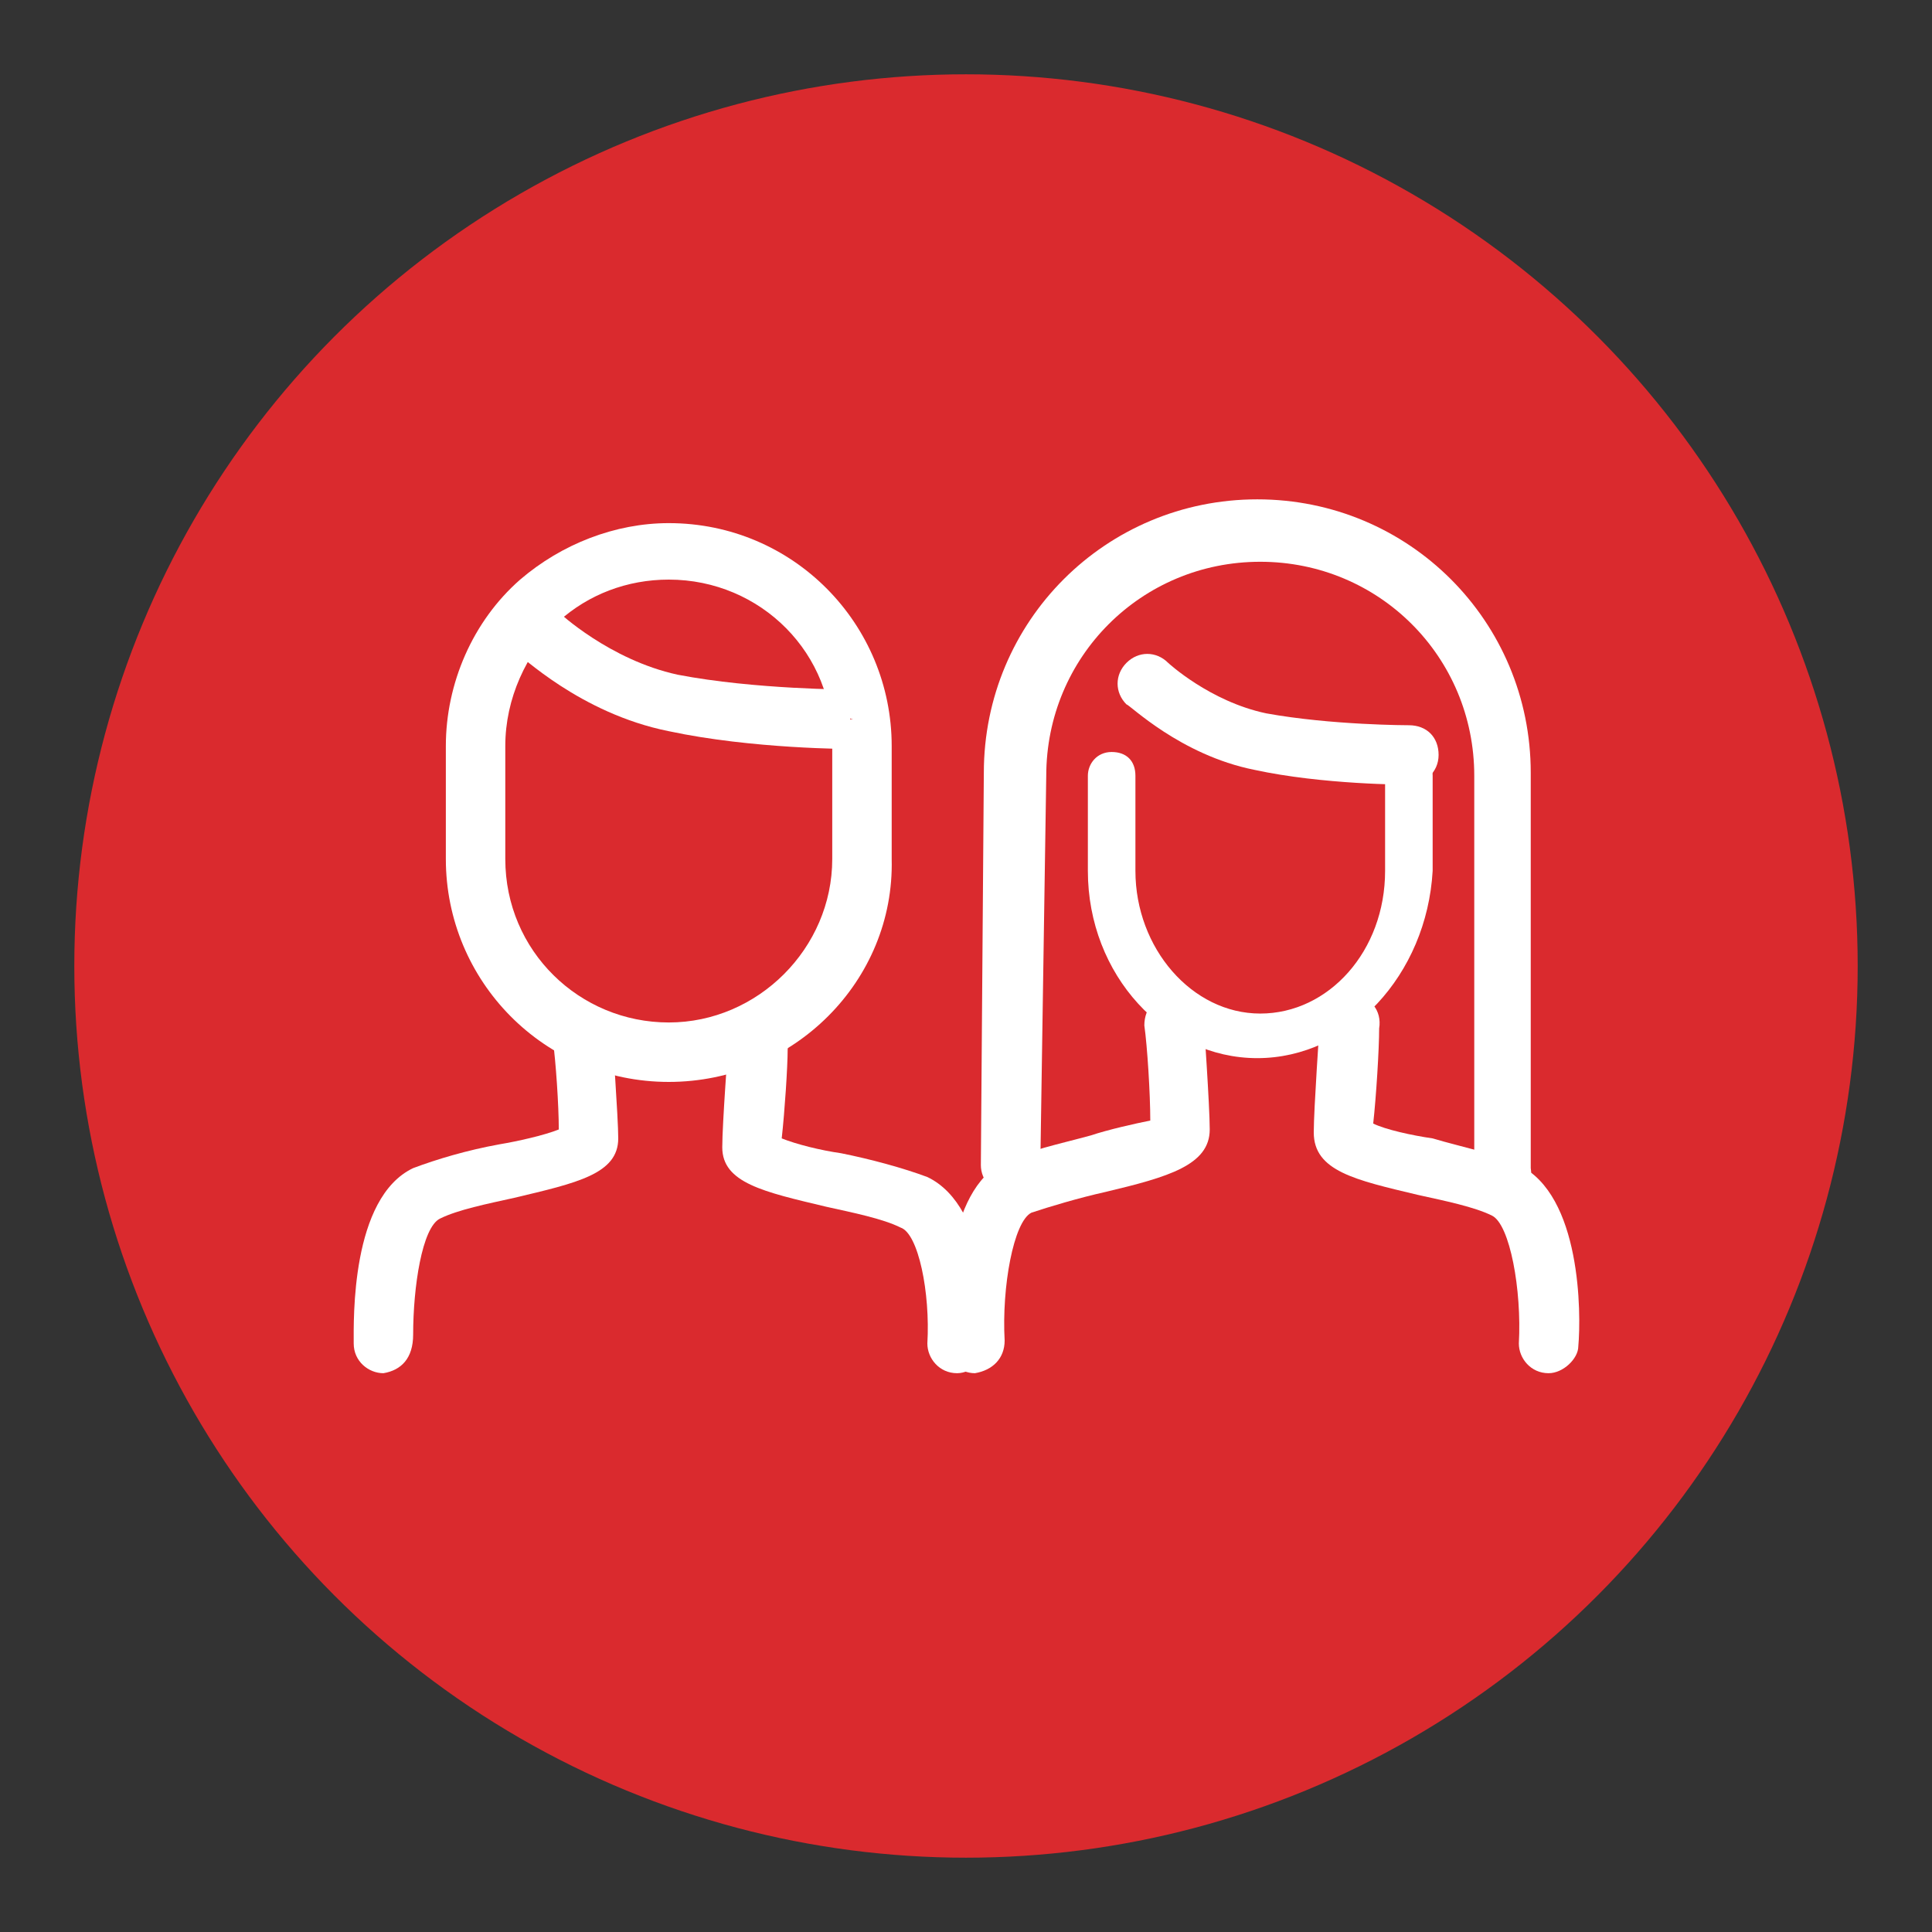 <?xml version="1.0" encoding="utf-8"?>
<!-- Generator: Adobe Illustrator 22.0.0, SVG Export Plug-In . SVG Version: 6.00 Build 0)  -->
<svg version="1.1" id="Layer_1" xmlns="http://www.w3.org/2000/svg" xmlns:xlink="http://www.w3.org/1999/xlink" x="0px" y="0px"
	 viewBox="0 0 65 65" style="enable-background:new 0 0 65 65;" xml:space="preserve">
<rect x="0" y="0" width="65" height="65" fill="#333333" stroke="none"/>
<style type="text/css">
	.st0{fill:#DA2A2E;}
	.st1{fill:#FFFFFF;}
	.st2{fill:none;stroke:#FFFFFF;stroke-width:2;stroke-linecap:round;stroke-linejoin:round;stroke-miterlimit:10;}
</style>
<g>
	<circle class="st0" cx="32.5" cy="32.5" r="30"/>
	<g>
		<g>
			<g>
				<path class="st0" d="M22.5,35.4L22.5,35.4c-3.6,0-6.5-2.9-6.5-6.5v-3.8c0-1.9,0.9-3.7,2.2-4.9c1.2-1,2.7-1.7,4.3-1.7h0
					c3.6,0,6.5,2.9,6.5,6.5v3.8C29.1,32.5,26.1,35.4,22.5,35.4z"/>
				<path class="st1" d="M22.5,36.4c-4.2,0-7.5-3.4-7.5-7.5v-3.8c0-2.1,0.9-4.2,2.5-5.6c1.4-1.2,3.2-1.9,5-1.9
					c4.2,0,7.5,3.4,7.5,7.5v3.8C30.1,33,26.7,36.4,22.5,36.4z M22.5,19.5c-1.4,0-2.7,0.5-3.7,1.4C17.7,22,17,23.5,17,25.1v3.8
					c0,3.1,2.5,5.5,5.5,5.5s5.5-2.5,5.5-5.5v-3.8C28.1,22,25.6,19.5,22.5,19.5z"/>
			</g>
			<g>
				<path class="st0" d="M18.2,21.3c0,0,1.8,1.8,4.5,2.4c2.7,0.5,6,0.5,6,0.5"/>
				<path class="st1" d="M28.7,25.2c-0.1,0-3.4,0-6.2-0.6c-3-0.6-5-2.6-5.1-2.6l1.4-1.4c0,0,1.7,1.6,4,2.1c2.6,0.5,5.8,0.5,5.8,0.5
					V25.2z"/>
			</g>
			<g>
				<path class="st0" d="M19.6,35c0,0,0.2,2.7,0.2,3.5s-3.8,1.1-5.4,1.8s-1.5,4.9-1.5,4.9"/>
				<path class="st1" d="M12.9,46.2c-0.5,0-1-0.4-1-1c0-0.8-0.1-4.9,2-5.9c0.8-0.3,1.8-0.6,2.9-0.8c0.6-0.1,1.5-0.3,2-0.5
					c0-0.8-0.1-2.3-0.2-3c0-0.6,0.4-1,0.9-1.1c0.5-0.1,1,0.4,1.1,0.9c0,0.1,0.2,2.8,0.2,3.5c0,1.2-1.4,1.5-3.5,2
					c-0.9,0.2-1.9,0.4-2.5,0.7c-0.6,0.3-0.9,2.3-0.9,3.9C13.9,45.7,13.5,46.1,12.9,46.2C12.9,46.2,12.9,46.2,12.9,46.2z"/>
			</g>
			<g>
				<path class="st0" d="M25.5,35c0,0-0.2,2.7-0.2,3.5s3.8,1.1,5.4,1.8c1.6,0.7,1.5,4.9,1.5,4.9"/>
				<path class="st1" d="M32.2,46.2C32.2,46.2,32.2,46.2,32.2,46.2c-0.6,0-1-0.5-1-1c0.1-1.7-0.3-3.7-0.9-3.9
					c-0.6-0.3-1.6-0.5-2.5-0.7c-2.1-0.5-3.5-0.8-3.5-2c0-0.8,0.2-3.4,0.2-3.5c0-0.6,0.5-1,1.1-0.9c0.6,0,1,0.5,0.9,1.1
					c0,0.6-0.1,2.1-0.2,3c0.5,0.2,1.3,0.4,2,0.5c1,0.2,2.1,0.5,2.9,0.8c2.1,1,2.1,5,2,5.9C33.2,45.7,32.7,46.2,32.2,46.2z"/>
			</g>
		</g>
		<g>
			<path class="st2" d="M51.7,39.9"/>
			<path class="st2" d="M34,39.2"/>
			<g>
				<g>
					<path class="st0" d="M39.5,34.4c0,0,0.2,2.9,0.2,3.7s-3.8,1.2-5.4,1.9c-1.6,0.8-1.5,5.2-1.5,5.2"/>
					<path class="st1" d="M32.8,46.2c-0.5,0-1-0.4-1-1c0-1.2,0-5.2,2-6.1c0.8-0.4,1.8-0.6,2.9-0.9c0.6-0.2,1.5-0.4,2-0.5
						c0-0.9-0.1-2.5-0.2-3.2c0-0.6,0.4-1,0.9-1.1c0.6,0,1,0.4,1.1,0.9c0,0.1,0.2,2.9,0.2,3.7c0,1.2-1.4,1.6-3.5,2.1
						c-0.9,0.2-1.9,0.5-2.5,0.7c-0.6,0.3-1,2.5-0.9,4.3C33.8,45.7,33.4,46.1,32.8,46.2C32.8,46.2,32.8,46.2,32.8,46.2z"/>
				</g>
				<g>
					<path class="st0" d="M45.4,34.4c0,0-0.2,2.9-0.2,3.7s3.8,1.2,5.4,1.9c1.6,0.8,1.5,5.2,1.5,5.2"/>
					<path class="st1" d="M52.1,46.2C52.1,46.2,52.1,46.2,52.1,46.2c-0.6,0-1-0.5-1-1c0.1-1.8-0.3-4-0.9-4.3
						c-0.6-0.3-1.6-0.5-2.5-0.7c-2.1-0.5-3.5-0.8-3.5-2.1c0-0.8,0.2-3.6,0.2-3.7c0-0.6,0.5-1,1.1-0.9c0.6,0,1,0.5,0.9,1.1
						c0,0.7-0.1,2.3-0.2,3.2c0.4,0.2,1.3,0.4,2,0.5c1,0.3,2.1,0.5,2.9,0.9c2.1,1,2.1,5,2,6.1C53.1,45.7,52.6,46.2,52.1,46.2z"/>
				</g>
			</g>
			<g>
				<path class="st1" d="M42.3,35.6c-3.1,0-5.7-2.8-5.7-6.3v-3.2c0-0.4,0.3-0.8,0.8-0.8s0.8,0.3,0.8,0.8v3.2c0,2.6,1.9,4.8,4.2,4.8
					c2.3,0,4.2-2.1,4.2-4.8v-3.2c0-0.4,0.3-0.8,0.8-0.8s0.8,0.3,0.8,0.8v3.2C48,32.8,45.4,35.6,42.3,35.6z"/>
				<g>
					<path class="st0" d="M38.6,22.9c0,0,1.5,1.5,3.8,2c2.3,0.5,5,0.5,5,0.5"/>
					<path class="st1" d="M47.4,26.4c-0.1,0-2.9,0-5.2-0.5c-2.5-0.5-4.2-2.2-4.3-2.2c-0.4-0.4-0.4-1,0-1.4c0.4-0.4,1-0.4,1.4,0
						c0,0,1.4,1.3,3.3,1.7c2.2,0.4,4.8,0.4,4.8,0.4c0.6,0,1,0.4,1,1S47.9,26.4,47.4,26.4z"/>
				</g>
				<path class="st1" d="M50.6,40.4c-0.6,0-1-0.4-1-1l0-13.3c0-4-3.2-7.2-7.2-7.2c-4,0-7.2,3.2-7.2,7.2L35,39.2c0,0.5-0.5,1-1,1
					c0,0,0,0,0,0c-0.6,0-1-0.5-1-1L33.1,26c0-5.1,4.1-9.2,9.2-9.2c5.1,0,9.2,4.1,9.2,9.2l0,13.3C51.6,39.9,51.2,40.4,50.6,40.4
					C50.6,40.4,50.6,40.4,50.6,40.4z"/>
			</g>
		</g>
	</g>
</g>
</svg>
